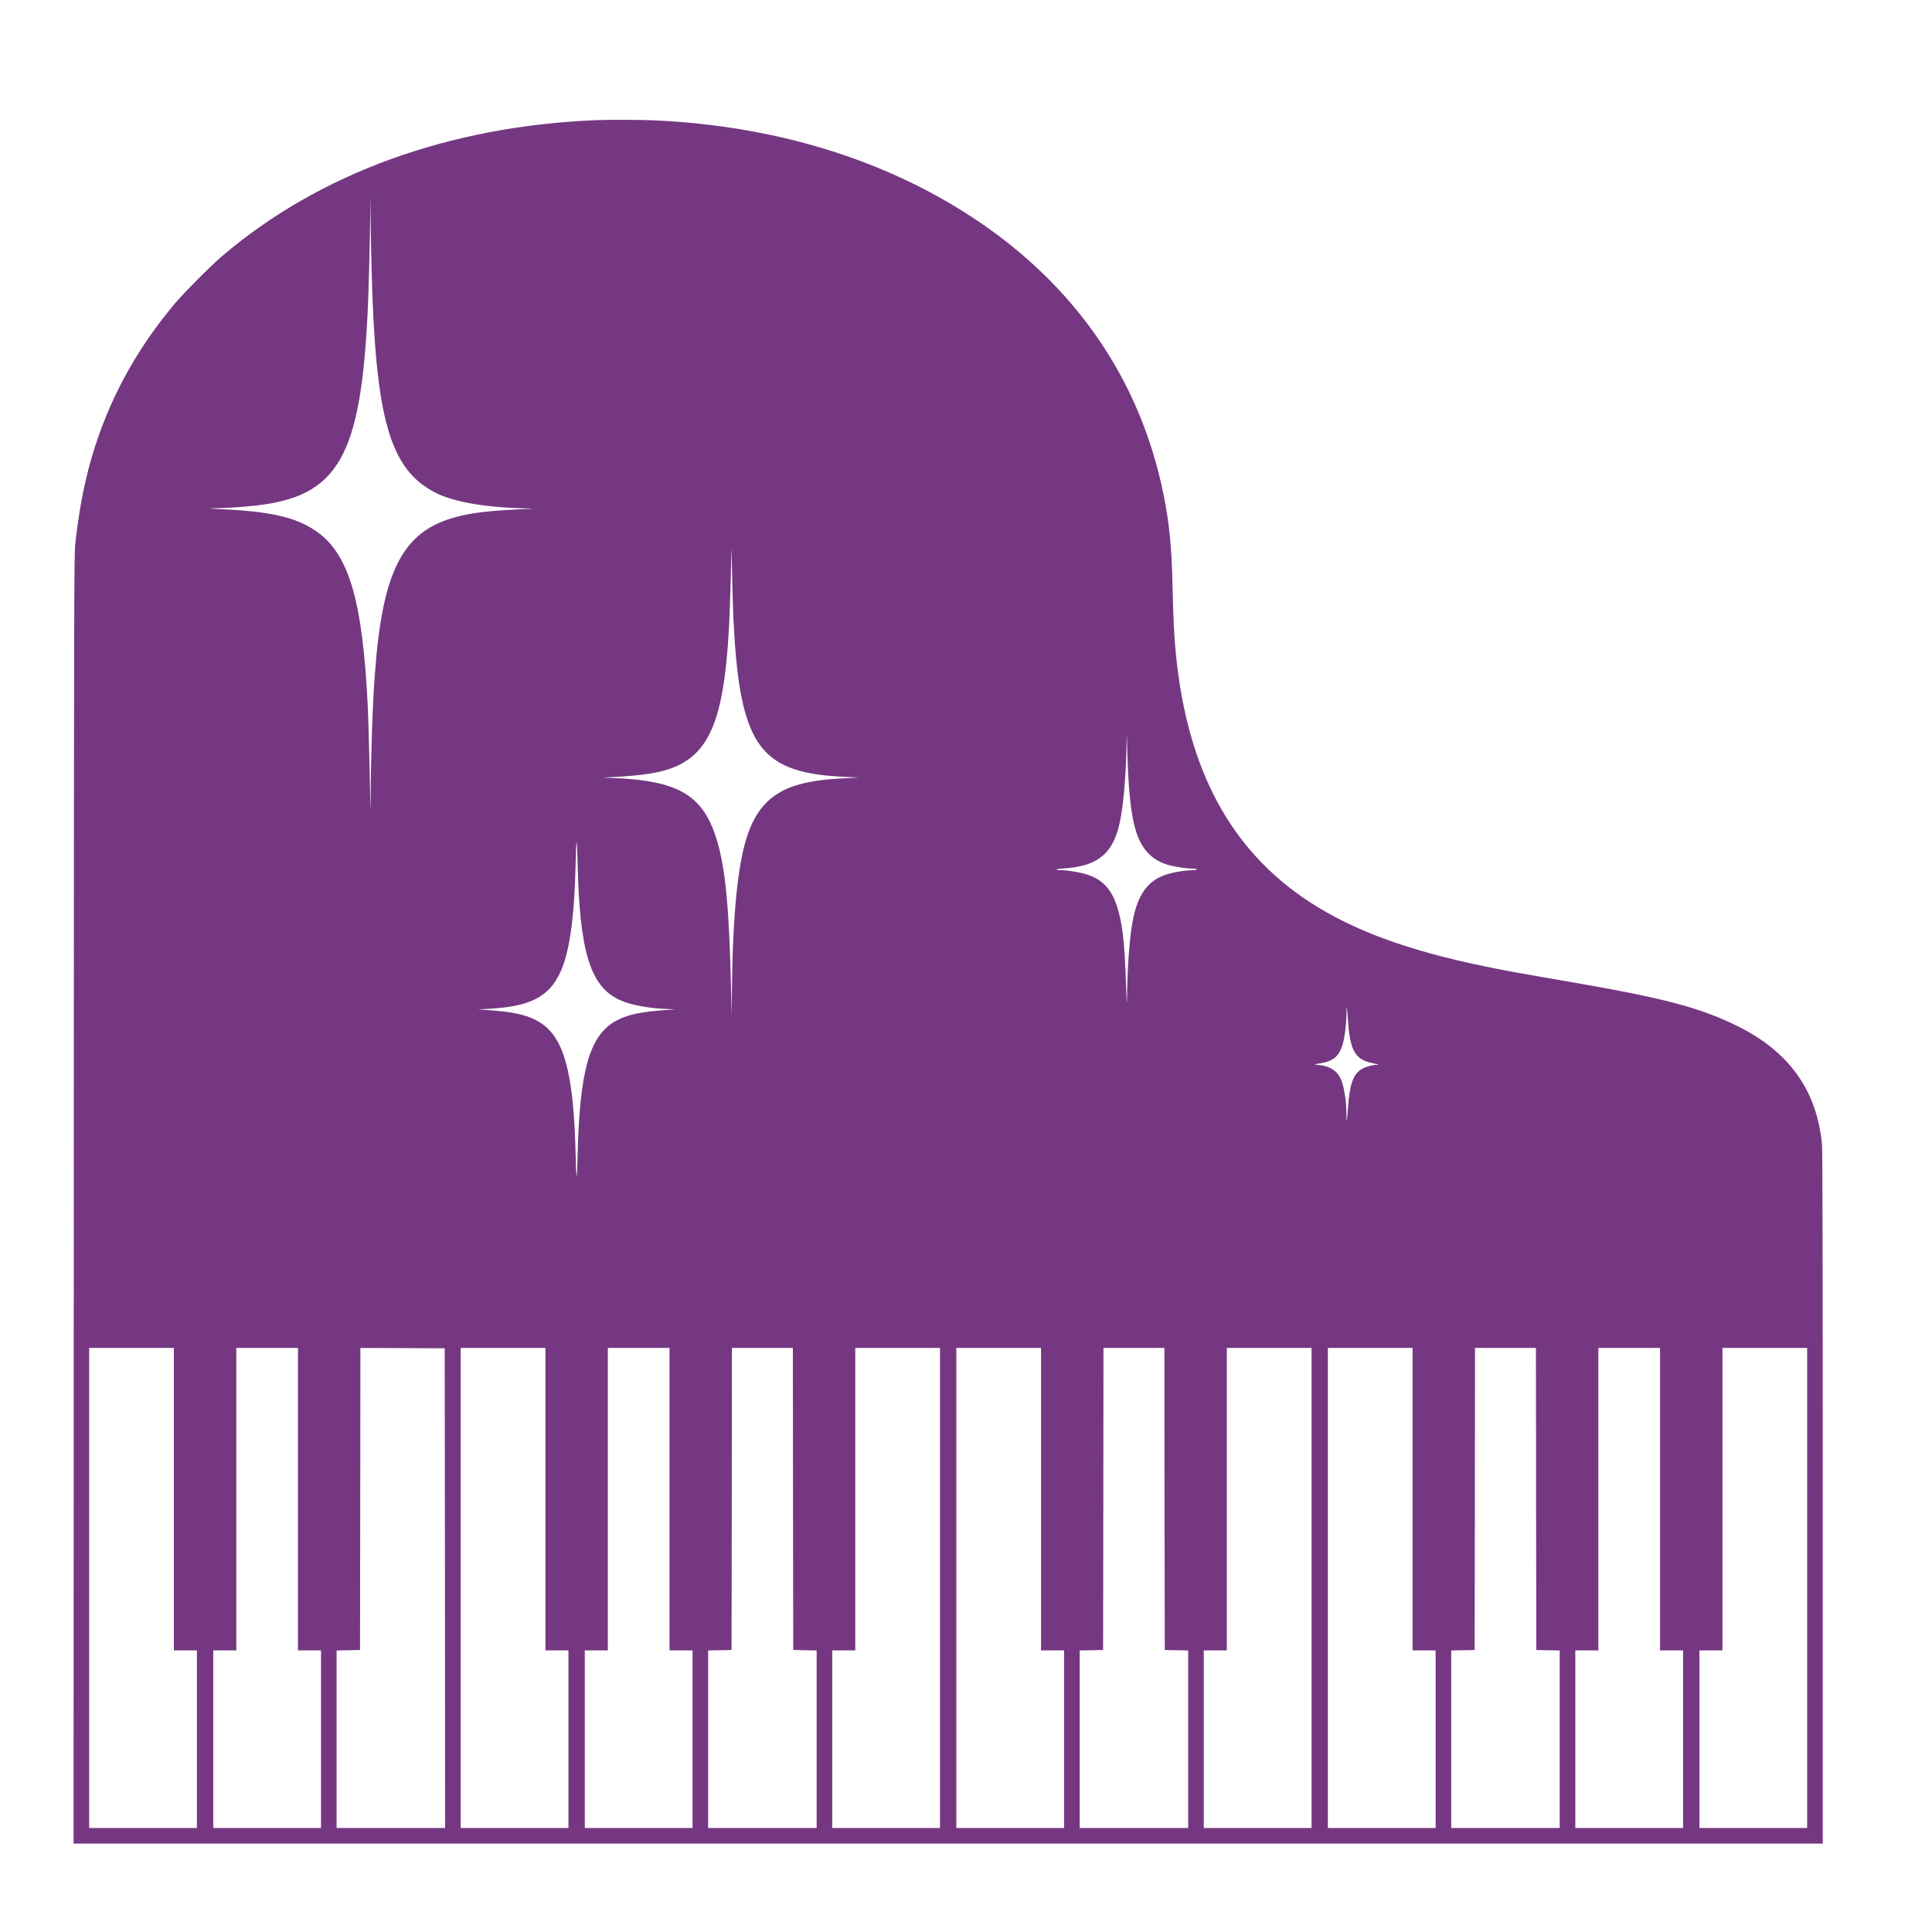 <?xml version="1.0" encoding="UTF-8"?> <svg xmlns="http://www.w3.org/2000/svg" width="2600" height="2600" viewBox="0 0 2600 2600" fill="none"><path d="M802.5 161.7C604.7 169.6 429.5 233.2 299 344.6C282.9 358.3 246.5 395 233.6 410.5C193.6 458.6 163 509.4 141.2 564.1C120.5 616 108.6 666 101.3 732C99.7 746.5 99.5 802.4 99.3 1614.3L99 2481H1276H2453V2016.2C2453 1704 2452.7 1547.9 2452 1540.5C2445.1 1467.3 2407.8 1415.1 2337.5 1380.5C2286.4 1355.4 2237.2 1342.6 2102 1319.5C2054.1 1311.3 2025.4 1306.1 2000.1 1300.9C1894.4 1279.3 1819.9 1251.8 1760.5 1212.6C1656 1143.5 1598.1 1035.9 1582.6 881.5C1580.2 857.9 1579 834.7 1578 790C1576.8 736.2 1573.7 704.7 1565.9 665.8C1534.7 511 1446.8 383.3 1309 292.8C1189.5 214.2 1043.2 169.5 881.5 162C862.5 161.1 820.4 161 802.5 161.7ZM500 360C505.1 564.6 524.5 632.2 586.9 663.5C611.5 675.8 655.7 683.3 709.5 684.2C715.7 684.3 717.7 684.5 714 684.7C660.5 687 637.8 689.5 614.7 695.5C542.4 714.3 514.9 766.8 504.6 905.5C501.5 945.9 499.2 1012.8 498.8 1070.5C498.7 1088.1 498.4 1094.2 498.3 1084C497.9 1047.8 495.9 972.2 495 951.5C488 806.6 469.3 743.9 423.8 713.7C396.6 695.6 362.5 688 294.5 685.1C279.7 684.4 278.4 684.3 287 684.1C301.8 683.9 328.1 682.2 344 680.4C455.4 667.9 485.7 614.7 495 415.5C496.2 389.3 497.9 323.4 498.2 288.5L498.5 263.5L498.7 290.5C498.8 305.3 499.4 336.6 500 360ZM986.9 830.5C994.4 989.9 1017.8 1031.7 1105.5 1043C1115.1 1044.2 1140.2 1045.9 1152 1046.1C1157 1046.2 1152.9 1046.6 1142.1 1047.1C1108.7 1048.5 1087 1051.6 1068.6 1057.8C1036.5 1068.5 1016.8 1089.8 1005 1126.6C992.2 1166.4 985.6 1237.8 984.9 1341.5L984.7 1367.5L983.9 1333.5C981.4 1224.2 976.6 1171.5 965.5 1133.2C948.6 1074.6 918.5 1053.6 843 1048C835.6 1047.5 824.6 1046.9 818.5 1046.8C812.2 1046.7 810.3 1046.5 814 1046.3C850.6 1044.7 875.3 1041.9 891.9 1037.5C952.6 1021.2 973.8 975.6 981 845.5C982.2 823.4 983.9 768.3 984.2 743C984.3 733.4 984.7 743.7 985.1 766C985.5 788.3 986.3 817.3 986.9 830.5ZM1518 1036.5C1521.1 1102 1528.4 1131.4 1546.1 1149.1C1553.4 1156.4 1562.8 1161.6 1573.7 1164.4C1582.5 1166.7 1598.4 1169 1605.3 1169C1608.4 1169 1611 1169.4 1611 1170C1611 1170.5 1608.6 1171 1605.7 1171C1598.2 1171 1584.9 1172.8 1575.5 1175.2C1546.1 1182.4 1531.1 1201.7 1524 1241.2C1520.1 1262.9 1517.2 1301.4 1516.8 1338C1516.7 1347.6 1516.5 1352.1 1516.3 1348C1514 1284.4 1512.6 1263.5 1509 1243.5C1502 1204.2 1489.4 1185.7 1463.8 1177.2C1453.9 1173.9 1436.8 1171 1427.7 1171C1418 1171 1420.6 1169.3 1431.3 1168.7C1473.7 1166.1 1494.5 1151.3 1504.5 1116.6C1511.1 1093.5 1515.1 1052.9 1516.2 996C1516.4 985 1516.5 985.1 1516.7 999C1516.8 1007 1517.4 1023.8 1518 1036.5ZM777.3 1161.7C780 1280.7 794.3 1327.3 833.6 1345.6C849 1352.8 875.9 1357.6 903.5 1358.1C910.4 1358.3 909.7 1358.4 898.5 1359.1C862 1361.4 842.7 1365.6 826.7 1375.1C793 1395.1 779.9 1442.8 777.3 1555.2C777 1570.5 776.4 1583 776 1583C775.6 1583 775 1570.5 774.7 1555.2C772.1 1442.8 759 1395.1 725.3 1375.1C709.3 1365.6 690 1361.4 653.5 1359.1C642.3 1358.4 641.6 1358.3 648.5 1358.1C659.2 1357.9 677.6 1356.2 688 1354.5C723.6 1348.4 742.8 1334.5 755.2 1305.8C766.9 1278.7 773.1 1232.6 774.7 1161.3C775 1145.8 775.6 1133.3 776 1133.5C776.4 1133.7 777 1146.4 777.3 1161.7ZM1814 1372.3C1816.9 1414.8 1823.5 1426.1 1848.3 1431C1855.3 1432.4 1856.6 1432.8 1853.5 1432.9C1846.7 1433.1 1836.8 1435.9 1831.9 1439.1C1820.8 1446.2 1816.2 1459.6 1814 1491.7C1813.3 1500.4 1812.7 1507.7 1812.4 1507.9C1812.2 1508.1 1812 1504.7 1812 1500.3C1812 1482.2 1808.8 1461.7 1804.3 1451.8C1799.5 1441.1 1789.3 1434.6 1775.3 1433.3C1771.8 1433 1769.1 1432.6 1769.3 1432.4C1769.4 1432.2 1772.6 1431.6 1776.4 1431C1794.3 1428.2 1802 1421.7 1806.9 1405.5C1809.5 1397.2 1812 1376.9 1812 1364.6C1812 1359.7 1812.2 1355.9 1812.4 1356.1C1812.7 1356.3 1813.3 1363.6 1814 1372.3ZM234 2017.5V2221H249.5H265V2340.5V2460H192.5H120V2137V1814H177H234V2017.5ZM401 2017.5V2221H416.5H432V2340.5V2460H359.5H287V2340.5V2221H302.5H318V2017.5V1814H359.5H401V2017.5ZM598.8 2137.2L599 2460H526H453V2340.5V2221.1L468.8 2220.8L484.5 2220.5L484.8 2017.2L485 1814L541.8 1814.2L598.5 1814.5L598.8 2137.2ZM734 2017.5V2221H749.5H765V2340.5V2460H692.5H620V2137V1814H677H734V2017.5ZM901 2017.5V2221H916.5H932V2340.5V2460H859.5H787V2340.5V2221H802.5H818V2017.5V1814H859.5H901V2017.5ZM1067.2 2017.2L1067.5 2220.5L1083.3 2220.8L1099 2221.1V2340.5V2460H1026H953V2340.5V2221.1L968.8 2220.8L984.5 2220.5L984.8 2017.2L985 1814H1026H1067L1067.2 2017.2ZM1265 2137V2460H1192.5H1120V2340.5V2221H1135.5H1151V2017.5V1814H1208H1265V2137ZM1401 2017.5V2221H1416.5H1432V2340.5V2460H1359.5H1287V2137V1814H1344H1401V2017.5ZM1567.2 2017.2L1567.5 2220.5L1583.3 2220.8L1599 2221.1V2340.5V2460H1526H1453V2340.5V2221.1L1468.8 2220.8L1484.5 2220.5L1484.8 2017.2L1485 1814H1526H1567L1567.2 2017.2ZM1765 2137V2460H1692.5H1620V2340.5V2221H1635.5H1651V2017.5V1814H1708H1765V2137ZM1901 2017.5V2221H1916.5H1932V2340.5V2460H1859.5H1787V2137V1814H1844H1901V2017.5ZM2067.2 2017.2L2067.5 2220.5L2083.3 2220.8L2099 2221.1V2340.5V2460H2026H1953V2340.5V2221.1L1968.8 2220.8L1984.5 2220.5L1984.8 2017.2L1985 1814H2026H2067L2067.2 2017.2ZM2234 2017.5V2221H2249.5H2265V2340.5V2460H2192.5H2120V2340.5V2221H2135.5H2151V2017.5V1814H2192.5H2234V2017.5ZM2432 2137V2460H2359.5H2287V2340.5V2221H2302.5H2318V2017.5V1814H2375H2432V2137Z" fill="#753782"></path></svg> 